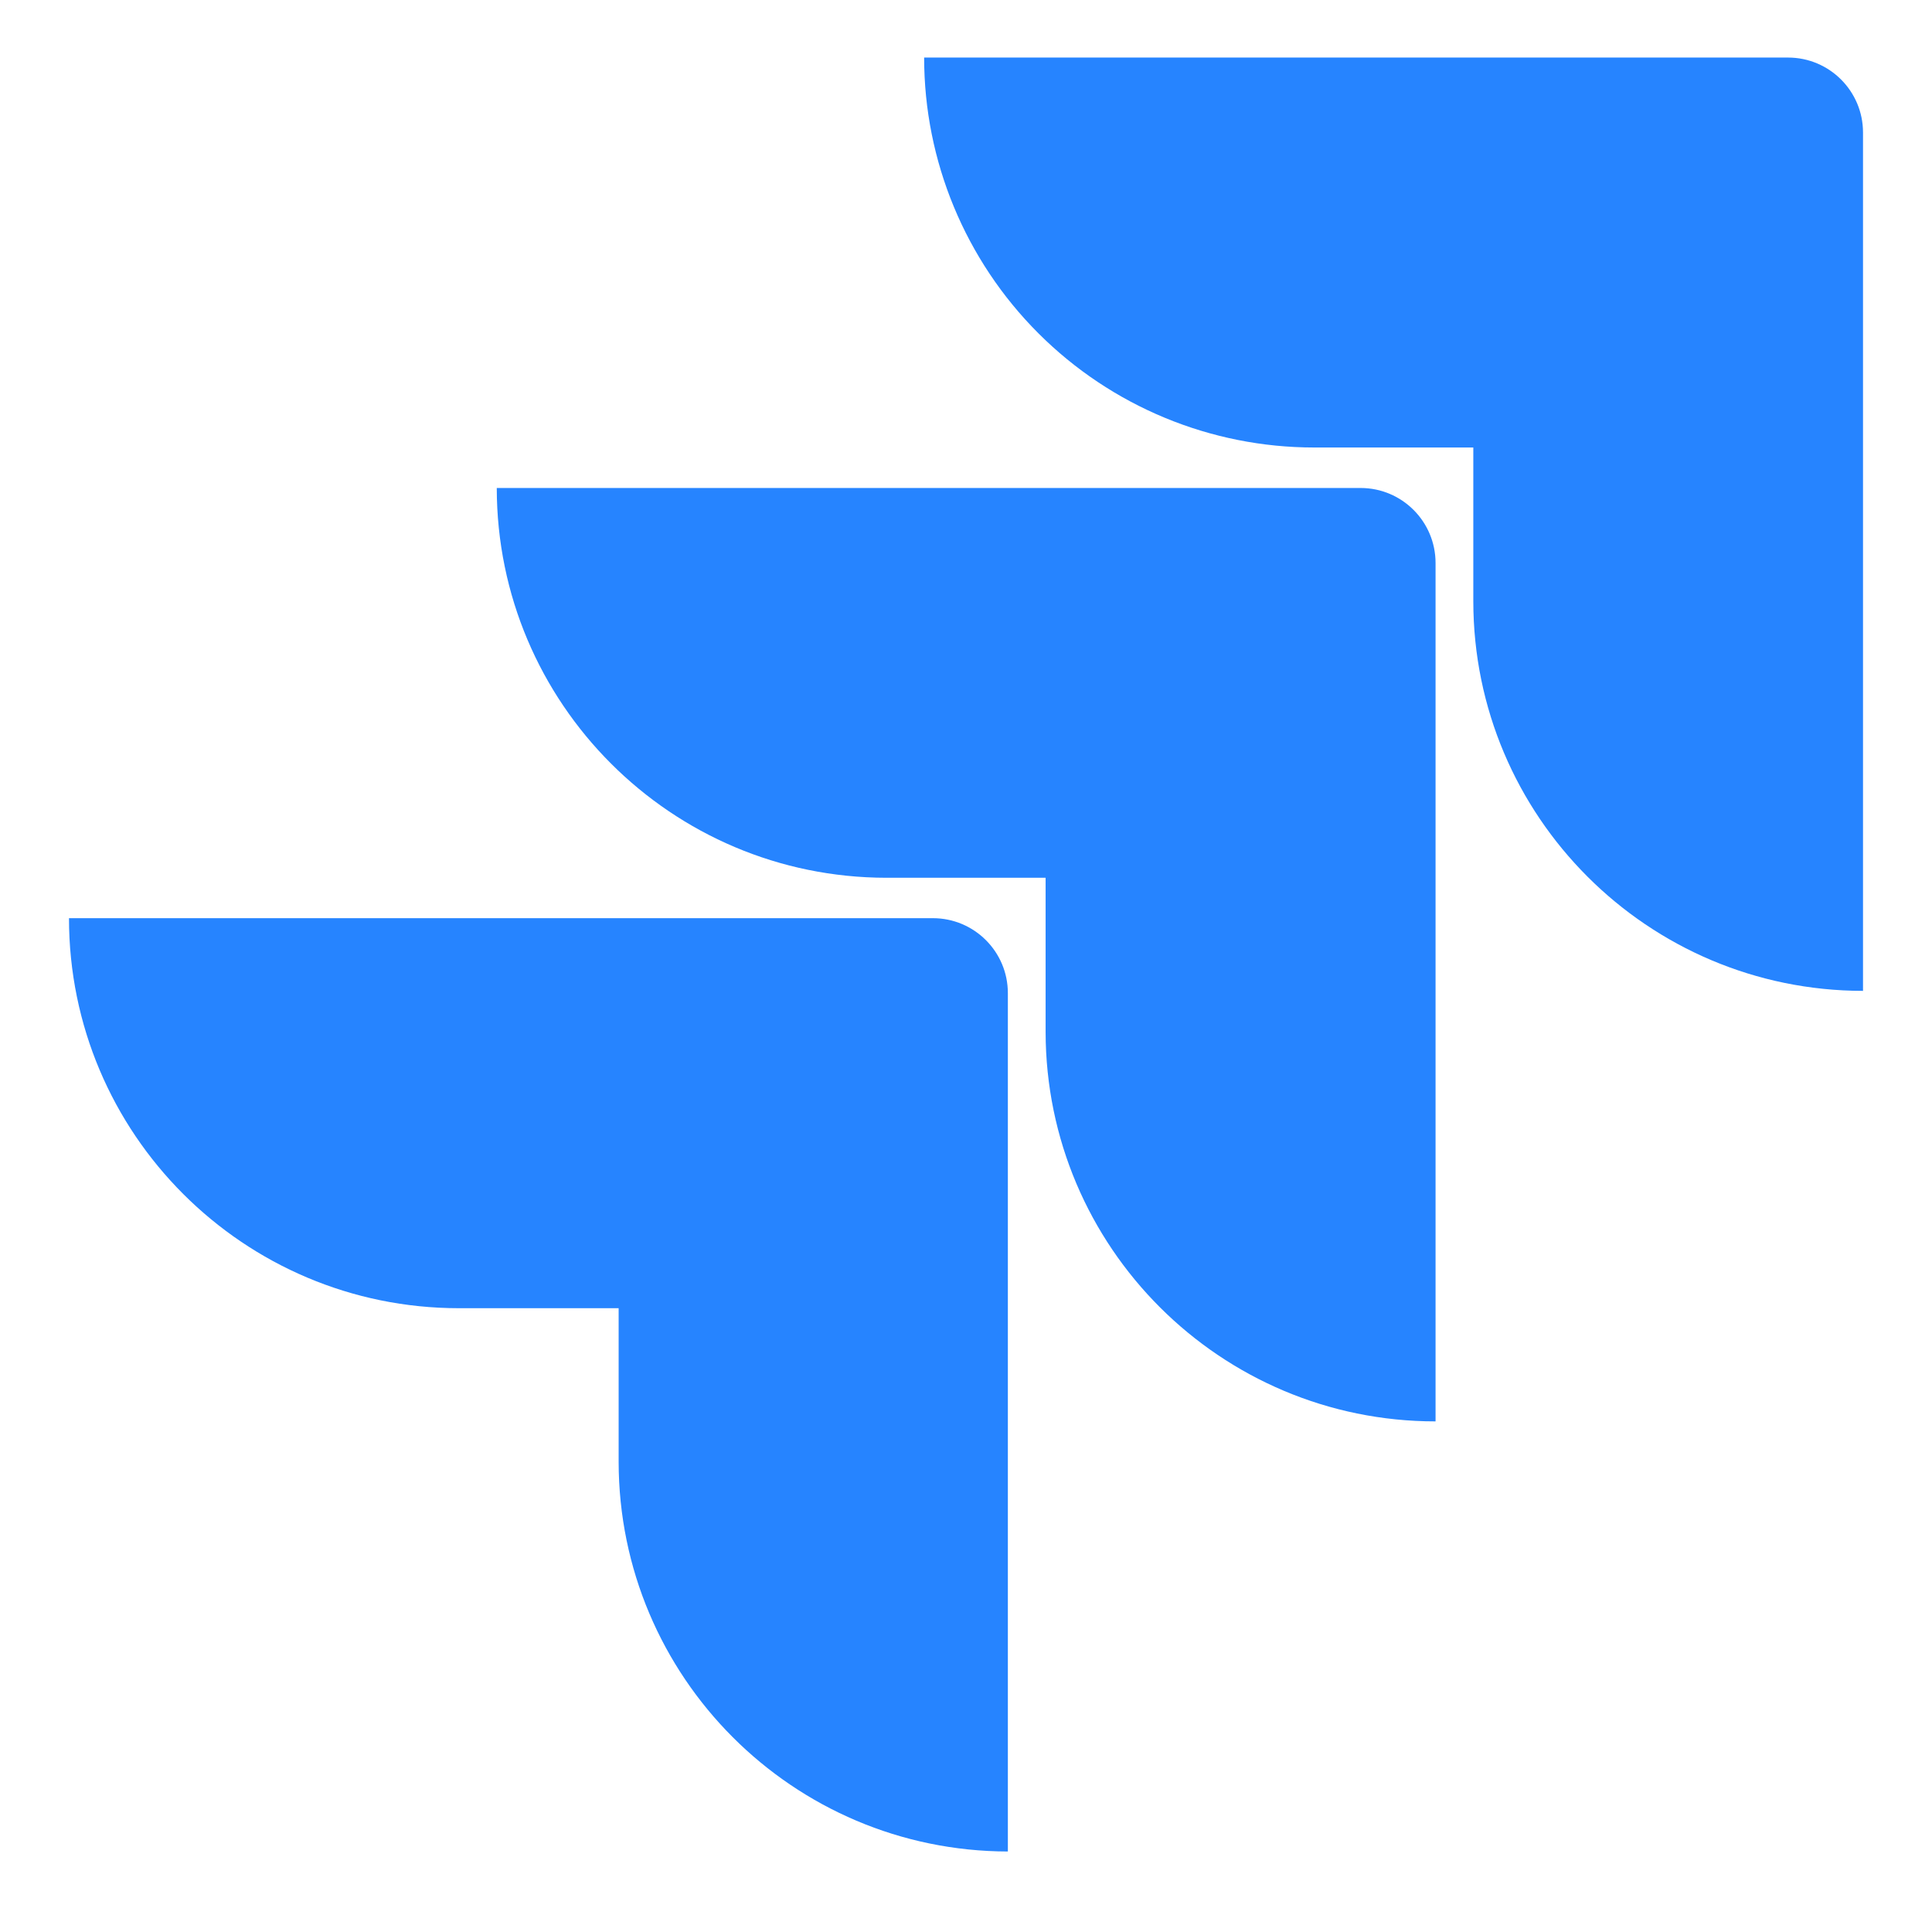 <svg width="24" height="24" viewBox="0 0 24 24" fill="none" xmlns="http://www.w3.org/2000/svg">
<path d="M22.212 0.715H11.48C11.48 2 11.991 3.232 12.899 4.14C13.808 5.049 15.04 5.559 16.325 5.559H18.302V7.468C18.303 10.141 20.47 12.307 23.143 12.309V1.646C23.143 1.132 22.726 0.715 22.212 0.715Z" fill="#2684FF"/>
<path d="M16.902 6.062H6.171C6.173 8.736 8.339 10.902 11.012 10.904H12.989V12.819C12.992 15.492 15.16 17.657 17.833 17.657V6.994C17.833 6.479 17.416 6.062 16.902 6.062Z" fill="url(#paint0_linear_6222_23043)"/>
<path d="M11.589 11.406H0.857C0.857 14.082 3.026 16.251 5.702 16.251H7.685V18.159C7.687 20.83 9.849 22.995 12.52 23V12.337C12.52 11.823 12.103 11.406 11.589 11.406Z" fill="url(#paint1_linear_6222_23043)"/>
<defs>
<linearGradient id="paint0_linear_6222_23043" x1="2925.22" y1="11.4" x2="1767.52" y2="1364.34" gradientUnits="userSpaceOnUse">
<stop offset="0.18" stop-color="#0052CC"/>
<stop offset="1" stop-color="#2684FF"/>
</linearGradient>
<linearGradient id="paint1_linear_6222_23043" x1="2998.36" y1="26.491" x2="1659.2" y2="1502.13" gradientUnits="userSpaceOnUse">
<stop offset="0.18" stop-color="#0052CC"/>
<stop offset="1" stop-color="#2684FF"/>
</linearGradient>
</defs>
</svg>
